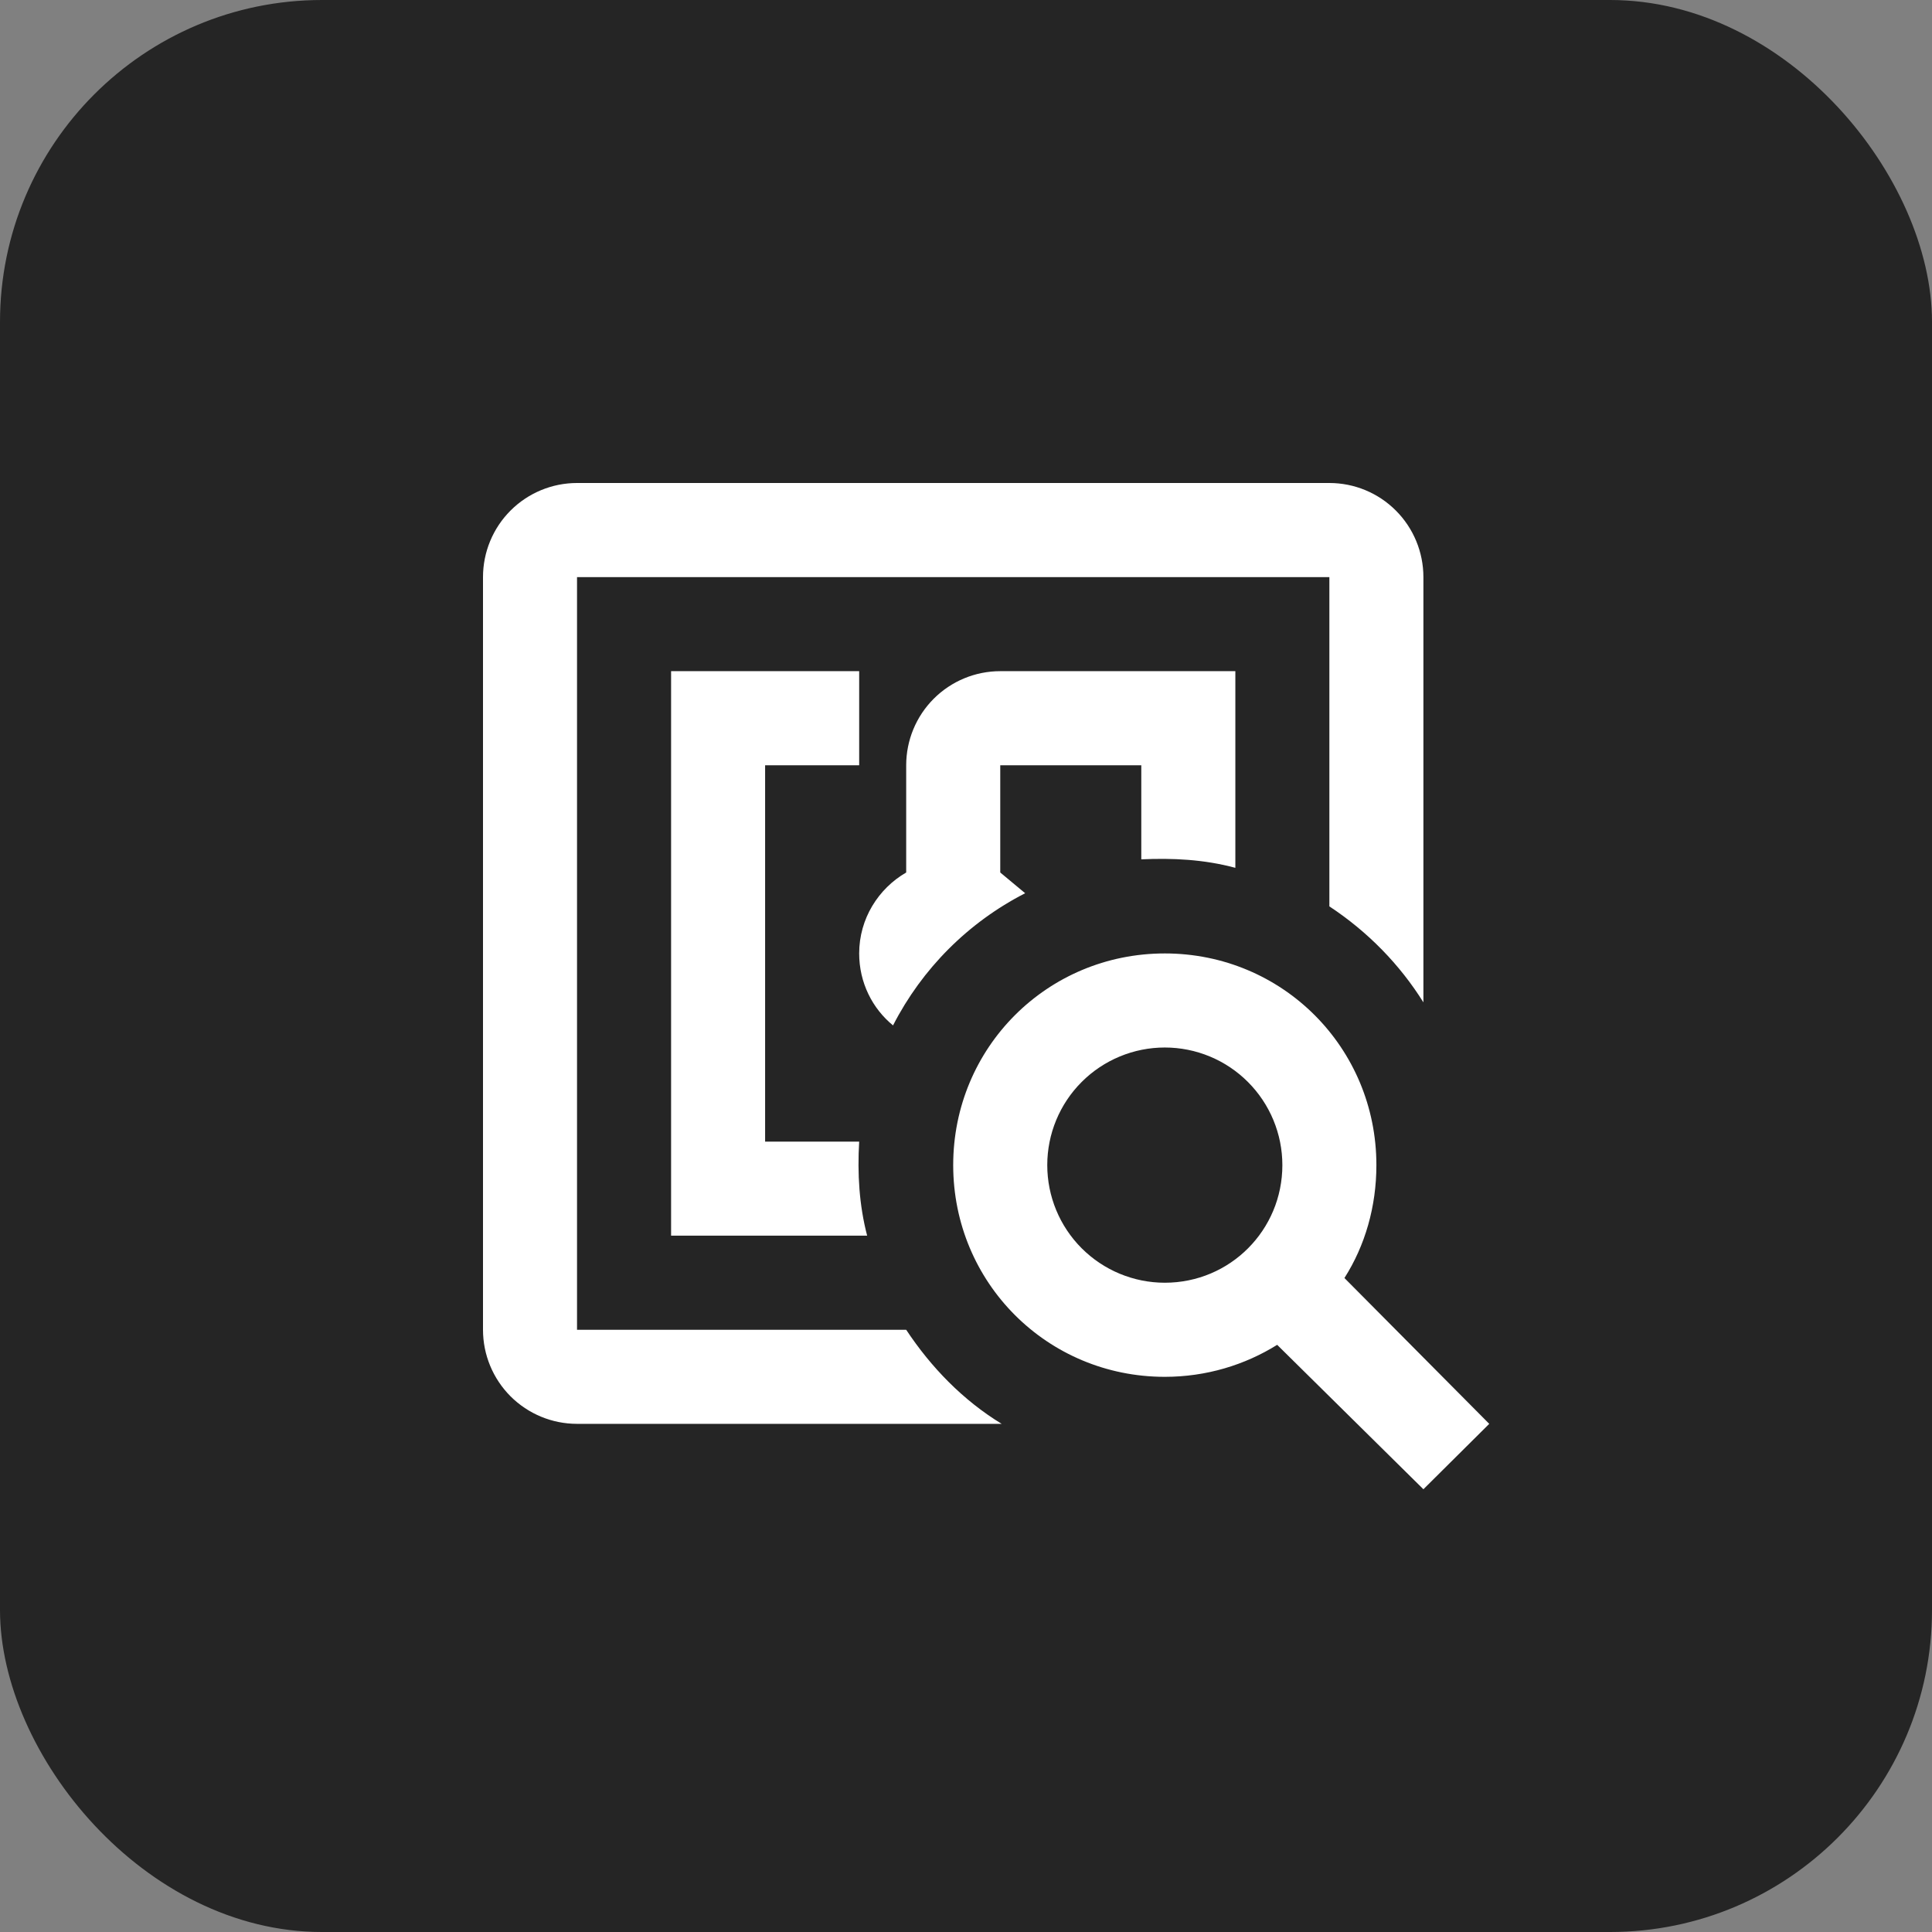 <svg xmlns="http://www.w3.org/2000/svg" width="48" height="48" viewBox="0 0 48 48" fill="none"><rect x="0" y="0" width="48" height="48" fill="#808080" stroke="none"/><rect width="48" height="48" rx="8" fill="#252525"></rect><path d="M28.939 23.688C31.86 23.688 34.196 26.025 34.196 28.947C34.196 29.976 33.916 30.946 33.402 31.752L37 35.375L35.364 37L31.731 33.412C30.925 33.914 29.967 34.207 28.939 34.207C26.019 34.207 23.682 31.869 23.682 28.947C23.682 26.025 26.019 23.688 28.939 23.688ZM28.939 26.025C28.165 26.025 27.422 26.333 26.874 26.881C26.326 27.429 26.019 28.172 26.019 28.947C26.019 29.722 26.326 30.465 26.874 31.013C27.422 31.561 28.165 31.869 28.939 31.869C30.563 31.869 31.86 30.56 31.86 28.947C31.86 28.172 31.552 27.429 31.004 26.881C30.457 26.333 29.714 26.025 28.939 26.025ZM30.692 16.675V21.561C29.909 21.35 29.126 21.315 28.355 21.35V19.013H24.851V21.677L25.47 22.192C24.058 22.915 22.91 24.064 22.187 25.476C21.673 25.055 21.346 24.412 21.346 23.688C21.346 22.823 21.825 22.075 22.514 21.677V19.013C22.514 18.393 22.76 17.798 23.198 17.36C23.637 16.921 24.231 16.675 24.851 16.675H30.692ZM16.673 30.7V16.675H21.346V19.013H19.009V28.363H21.346C21.299 29.157 21.346 29.941 21.544 30.7H16.673ZM33.028 14.338H14.336V33.038H22.514C23.133 33.973 23.928 34.791 24.886 35.375H14.336C13.717 35.375 13.123 35.129 12.684 34.691C12.246 34.252 12 33.658 12 33.038V14.338C12 13.718 12.246 13.123 12.684 12.685C13.123 12.246 13.717 12 14.336 12H33.028C33.648 12 34.242 12.246 34.68 12.685C35.118 13.123 35.364 13.718 35.364 14.338V24.903C34.78 23.968 33.986 23.15 33.028 22.519V14.338Z" fill="white"></path></svg>